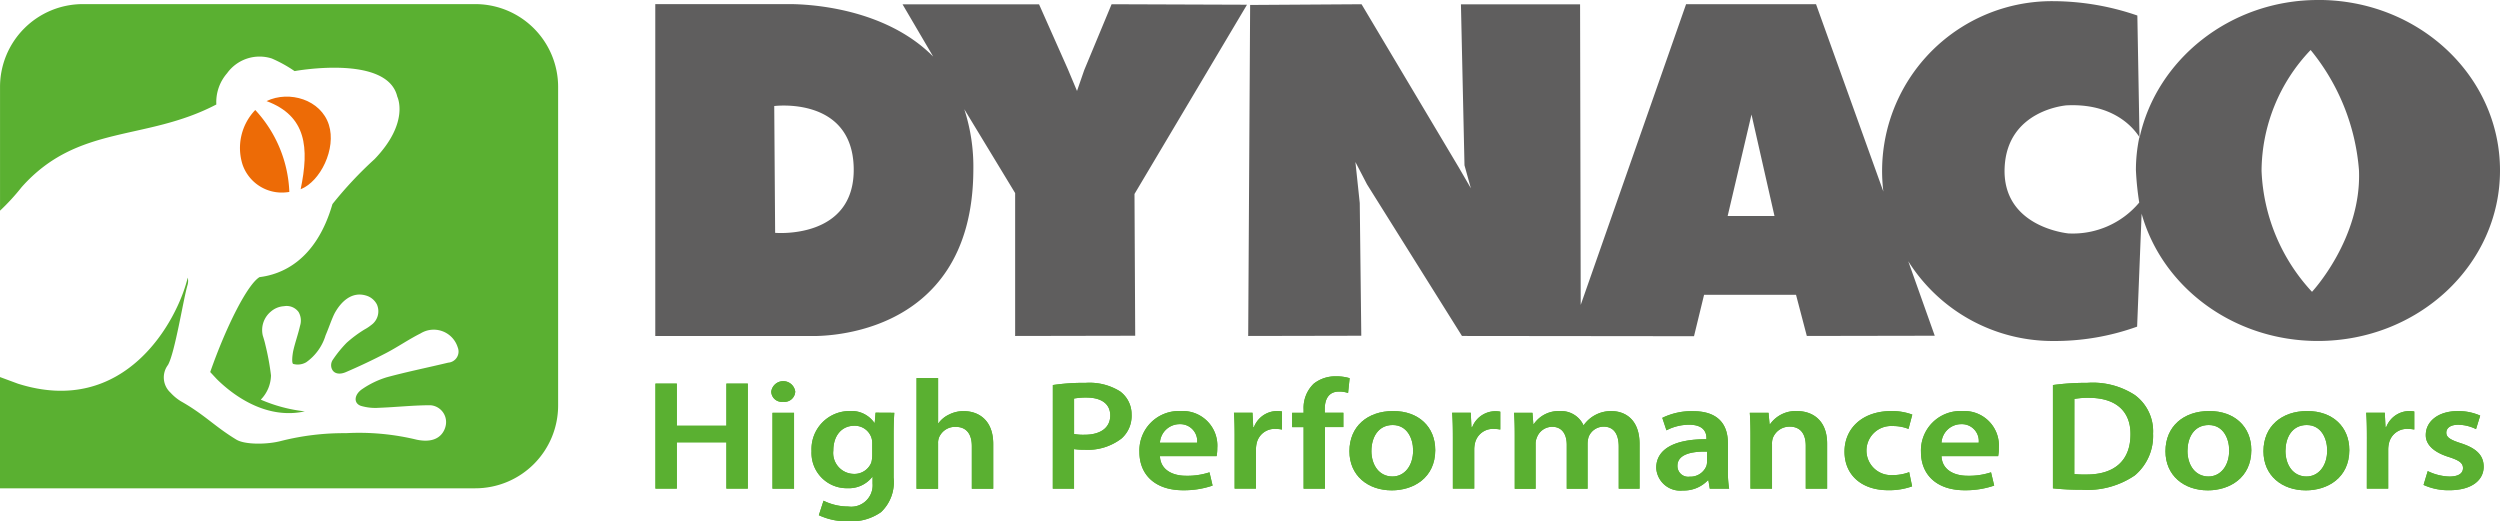 <?xml version="1.0" encoding="UTF-8"?>
<svg xmlns="http://www.w3.org/2000/svg" width="258.929" height="53.987" viewBox="0 0 258.929 53.987">
  <defs>
    <style>.a{fill:#5ab031;}.b{fill:#ed6b06;}.c{fill:#5f5e5e;}</style>
  </defs>
  <g transform="translate(-9.25 -86.91)">
    <g transform="translate(-8.397 70.281)">
      <path class="a" d="M87.748,56.356v4.366h5.133V56.356H95.1v10.88H92.881V62.441H87.748v4.794H85.533V56.356Z"></path>
      <path class="a" d="M100.011,57.186a1.117,1.117,0,0,1-1.259,1.058,1.09,1.09,0,0,1-1.225-1.058,1.254,1.254,0,0,1,2.484,0ZM97.654,67.24V59.382h2.233v7.861Z"></path>
      <path class="a" d="M110.272,59.382c-.034.529-.071,1.177-.071,2.26V66.1a4.278,4.278,0,0,1-1.3,3.567,5.337,5.337,0,0,1-3.384.952,6.783,6.783,0,0,1-3.061-.63l.487-1.5a5.757,5.757,0,0,0,2.556.6,2.217,2.217,0,0,0,2.521-2.381v-.68h-.037a3.067,3.067,0,0,1-2.556,1.164,3.649,3.649,0,0,1-3.728-3.842,3.942,3.942,0,0,1,3.969-4.149,2.863,2.863,0,0,1,2.54,1.228h.034l.09-1.058Zm-2.286,3.148a1.786,1.786,0,0,0-.071-.529,1.812,1.812,0,0,0-1.8-1.275c-1.241,0-2.159.968-2.159,2.566a2.167,2.167,0,0,0,2.14,2.421,1.879,1.879,0,0,0,1.8-1.193,3.136,3.136,0,0,0,.09-.709Z"></path>
      <path class="a" d="M112.576,55.784h2.233v4.68h.037a2.871,2.871,0,0,1,1.1-.9,3.289,3.289,0,0,1,1.511-.355c1.495,0,3.061.886,3.061,3.405v4.633H118.3V62.838c0-1.148-.468-2-1.691-2a1.8,1.8,0,0,0-1.712,1.114,1.521,1.521,0,0,0-.09.6v4.7h-2.233Z"></path>
      <path class="a" d="M126.691,56.509a21.364,21.364,0,0,1,3.387-.225,5.969,5.969,0,0,1,3.582.886,2.953,2.953,0,0,1,1.188,2.405,3.119,3.119,0,0,1-1.045,2.471,5.728,5.728,0,0,1-3.834,1.162,6.726,6.726,0,0,1-1.082-.066v4.1h-2.2Zm2.2,5.069a5.086,5.086,0,0,0,1.082.079c1.656,0,2.664-.725,2.664-2,0-1.212-.937-1.852-2.466-1.852a6.879,6.879,0,0,0-1.281.1Z"></path>
      <path class="a" d="M137.783,63.87c.056,1.421,1.3,2.035,2.7,2.035a7.239,7.239,0,0,0,2.431-.357l.323,1.373a9.086,9.086,0,0,1-3.061.484c-2.844,0-4.519-1.566-4.519-3.969a4.086,4.086,0,0,1,4.286-4.233,3.582,3.582,0,0,1,3.781,3.826,4.539,4.539,0,0,1-.071.839Zm3.855-1.389a1.753,1.753,0,0,0-1.82-1.921,2.044,2.044,0,0,0-2.035,1.921Z"></path>
      <path class="a" d="M145.519,61.912c0-1.058-.016-1.826-.071-2.535h1.923l.074,1.5h.071a2.585,2.585,0,0,1,2.91-1.63v1.871a3.439,3.439,0,0,0-.648-.066,1.9,1.9,0,0,0-1.979,1.5,2.988,2.988,0,0,0-.071.614v4.067h-2.209Z"></path>
      <path class="a" d="M152.663,67.243V60.867h-1.188V59.382h1.188v-.339a3.471,3.471,0,0,1,1.058-2.68,3.6,3.6,0,0,1,2.289-.757,4.723,4.723,0,0,1,1.421.193l-.161,1.532a2.871,2.871,0,0,0-.937-.146c-1.1,0-1.476.825-1.476,1.794v.4h1.926v1.484h-1.908v6.376Z"></path>
      <path class="a" d="M166.3,63.235c0,2.889-2.267,4.18-4.5,4.18-2.484,0-4.392-1.532-4.392-4.051,0-2.582,1.889-4.164,4.535-4.164s4.355,1.654,4.355,4.035Zm-6.615.082c0,1.516.828,2.662,2.177,2.662,1.262,0,2.143-1.114,2.143-2.7,0-1.225-.611-2.63-2.117-2.63-1.556.005-2.2,1.36-2.2,2.67Z"></path>
      <path class="a" d="M168.122,61.912c0-1.058-.019-1.826-.074-2.535h1.929l.071,1.5h.077a2.585,2.585,0,0,1,2.91-1.611v1.852a3.424,3.424,0,0,0-.648-.066,1.9,1.9,0,0,0-1.979,1.5,2.987,2.987,0,0,0-.071.614v4.067h-2.215Z"></path>
      <path class="a" d="M174.53,61.724c0-.9-.019-1.664-.071-2.342h1.908l.09,1.162h.056a3.1,3.1,0,0,1,2.7-1.339,2.544,2.544,0,0,1,2.431,1.453h.037a3.458,3.458,0,0,1,2.844-1.453c1.458,0,2.934.886,2.934,3.405v4.633H185.3V62.9c0-1.307-.505-2.082-1.566-2.082a1.675,1.675,0,0,0-1.55,1.058,2.6,2.6,0,0,0-.108.661v4.712h-2.159V62.705c0-1.1-.487-1.873-1.513-1.873a1.7,1.7,0,0,0-1.587,1.13,1.545,1.545,0,0,0-.124.646v4.649h-2.162Z"></path>
      <path class="a" d="M194.731,67.243l-.143-.87h-.053a3.439,3.439,0,0,1-2.593,1.058,2.488,2.488,0,0,1-2.757-2.342c0-1.984,1.963-2.984,5.2-2.969v-.13c0-.516-.233-1.371-1.783-1.371a5.054,5.054,0,0,0-2.357.579l-.431-1.291a6.892,6.892,0,0,1,3.175-.693c2.81,0,3.619,1.587,3.619,3.31v2.826a11.313,11.313,0,0,0,.127,1.889Zm-.286-3.842c-1.569-.032-3.061.265-3.061,1.468A1.109,1.109,0,0,0,192.643,66a1.789,1.789,0,0,0,1.728-1.079,1.262,1.262,0,0,0,.074-.437Z"></path>
      <path class="a" d="M198.946,61.724c0-.9-.019-1.664-.071-2.342h1.942l.108,1.177h.056a3.238,3.238,0,0,1,2.791-1.355c1.529,0,3.114.886,3.114,3.373v4.665h-2.215V62.8c0-1.13-.468-1.984-1.675-1.984a1.852,1.852,0,0,0-1.728,1.162,1.784,1.784,0,0,0-.09.646v4.617h-2.233Z"></path>
      <path class="a" d="M215.688,67a6.985,6.985,0,0,1-2.484.4c-2.736,0-4.519-1.566-4.519-4,0-2.357,1.8-4.2,4.879-4.2a6.085,6.085,0,0,1,2.143.37l-.394,1.484a4.355,4.355,0,0,0-1.675-.3,2.545,2.545,0,1,0,0,5.083,4.778,4.778,0,0,0,1.746-.307Z"></path>
      <path class="a" d="M218.731,63.87c.056,1.421,1.3,2.035,2.7,2.035a7.239,7.239,0,0,0,2.431-.357l.325,1.373a9.1,9.1,0,0,1-3.061.484c-2.847,0-4.522-1.566-4.522-3.969a4.086,4.086,0,0,1,4.286-4.233,3.582,3.582,0,0,1,3.781,3.826,4.315,4.315,0,0,1-.071.839Zm3.855-1.389a1.749,1.749,0,0,0-1.818-1.921,2.047,2.047,0,0,0-2.037,1.921Z"></path>
      <path class="a" d="M230.272,56.509a24.884,24.884,0,0,1,3.53-.225,7.989,7.989,0,0,1,4.953,1.259,4.657,4.657,0,0,1,1.889,4,5.344,5.344,0,0,1-1.889,4.323,8.739,8.739,0,0,1-5.493,1.487,27.317,27.317,0,0,1-2.99-.146Zm2.215,9.218a9.367,9.367,0,0,0,1.225.048c2.881.016,4.593-1.4,4.593-4.164.016-2.405-1.532-3.778-4.3-3.778a7.983,7.983,0,0,0-1.513.114Z"></path>
      <path class="a" d="M250.822,63.235c0,2.889-2.267,4.18-4.5,4.18-2.484,0-4.395-1.532-4.395-4.051,0-2.582,1.892-4.164,4.538-4.164s4.355,1.654,4.355,4.035Zm-6.615.082c0,1.516.828,2.662,2.177,2.662,1.259,0,2.143-1.114,2.143-2.7,0-1.225-.611-2.63-2.117-2.63-1.572.005-2.2,1.36-2.2,2.67Z"></path>
      <path class="a" d="M260.971,63.235c0,2.889-2.267,4.18-4.5,4.18-2.484,0-4.395-1.532-4.395-4.051,0-2.582,1.892-4.164,4.538-4.164s4.355,1.654,4.355,4.035Zm-6.615.082c0,1.516.828,2.662,2.177,2.662,1.259,0,2.143-1.114,2.143-2.7,0-1.225-.611-2.63-2.117-2.63-1.566.005-2.2,1.36-2.2,2.67Z"></path>
      <path class="a" d="M262.789,61.912c0-1.058-.016-1.826-.071-2.535h1.926l.074,1.5h.071a2.585,2.585,0,0,1,2.91-1.63v1.871a3.439,3.439,0,0,0-.648-.066,1.9,1.9,0,0,0-1.979,1.5,2.978,2.978,0,0,0-.074.614v4.067h-2.215Z"></path>
      <path class="a" d="M269.091,65.42a5.4,5.4,0,0,0,2.252.564c.971,0,1.4-.355,1.4-.87s-.362-.794-1.442-1.146c-1.712-.529-2.431-1.373-2.413-2.294,0-1.386,1.278-2.469,3.313-2.469a5.612,5.612,0,0,1,2.323.468l-.431,1.4a4.252,4.252,0,0,0-1.852-.452c-.794,0-1.225.339-1.225.823s.415.741,1.532,1.1c1.587.516,2.323,1.241,2.339,2.405,0,1.421-1.241,2.453-3.564,2.453a6.188,6.188,0,0,1-2.664-.548Z"></path>
      <path class="a" d="M87.748,56.356v4.366h5.133V56.356H95.1v10.88H92.881V62.441H87.748v4.794H85.533V56.356Z"></path>
      <path class="a" d="M100.011,57.186a1.117,1.117,0,0,1-1.259,1.058,1.09,1.09,0,0,1-1.225-1.058,1.254,1.254,0,0,1,2.484,0ZM97.654,67.24V59.382h2.233v7.861Z"></path>
      <path class="a" d="M110.272,59.382c-.034.529-.071,1.177-.071,2.26V66.1a4.278,4.278,0,0,1-1.3,3.567,5.337,5.337,0,0,1-3.384.952,6.783,6.783,0,0,1-3.061-.63l.487-1.5a5.757,5.757,0,0,0,2.556.6,2.217,2.217,0,0,0,2.521-2.381v-.68h-.037a3.067,3.067,0,0,1-2.556,1.164,3.649,3.649,0,0,1-3.728-3.842,3.942,3.942,0,0,1,3.969-4.149,2.863,2.863,0,0,1,2.54,1.228h.034l.09-1.058Zm-2.286,3.148a1.786,1.786,0,0,0-.071-.529,1.812,1.812,0,0,0-1.8-1.275c-1.241,0-2.159.968-2.159,2.566a2.167,2.167,0,0,0,2.14,2.421,1.879,1.879,0,0,0,1.8-1.193,3.136,3.136,0,0,0,.09-.709Z"></path>
      <path class="a" d="M112.576,55.784h2.233v4.68h.037a2.871,2.871,0,0,1,1.1-.9,3.289,3.289,0,0,1,1.511-.355c1.495,0,3.061.886,3.061,3.405v4.633H118.3V62.838c0-1.148-.468-2-1.691-2a1.8,1.8,0,0,0-1.712,1.114,1.521,1.521,0,0,0-.09.6v4.7h-2.233Z"></path>
      <path class="a" d="M126.691,56.509a21.364,21.364,0,0,1,3.387-.225,5.969,5.969,0,0,1,3.582.886,2.953,2.953,0,0,1,1.188,2.405,3.119,3.119,0,0,1-1.045,2.471,5.728,5.728,0,0,1-3.834,1.162,6.726,6.726,0,0,1-1.082-.066v4.1h-2.2Zm2.2,5.069a5.086,5.086,0,0,0,1.082.079c1.656,0,2.664-.725,2.664-2,0-1.212-.937-1.852-2.466-1.852a6.879,6.879,0,0,0-1.281.1Z"></path>
      <path class="a" d="M137.783,63.87c.056,1.421,1.3,2.035,2.7,2.035a7.239,7.239,0,0,0,2.431-.357l.323,1.373a9.086,9.086,0,0,1-3.061.484c-2.844,0-4.519-1.566-4.519-3.969a4.086,4.086,0,0,1,4.286-4.233,3.582,3.582,0,0,1,3.781,3.826,4.539,4.539,0,0,1-.071.839Zm3.855-1.389a1.753,1.753,0,0,0-1.82-1.921,2.044,2.044,0,0,0-2.035,1.921Z"></path>
      <path class="a" d="M145.519,61.912c0-1.058-.016-1.826-.071-2.535h1.923l.074,1.5h.071a2.585,2.585,0,0,1,2.91-1.63v1.871a3.439,3.439,0,0,0-.648-.066,1.9,1.9,0,0,0-1.979,1.5,2.988,2.988,0,0,0-.071.614v4.067h-2.209Z"></path>
      <path class="a" d="M152.663,67.243V60.867h-1.188V59.382h1.188v-.339a3.471,3.471,0,0,1,1.058-2.68,3.6,3.6,0,0,1,2.289-.757,4.723,4.723,0,0,1,1.421.193l-.161,1.532a2.871,2.871,0,0,0-.937-.146c-1.1,0-1.476.825-1.476,1.794v.4h1.926v1.484h-1.908v6.376Z"></path>
      <path class="a" d="M166.3,63.235c0,2.889-2.267,4.18-4.5,4.18-2.484,0-4.392-1.532-4.392-4.051,0-2.582,1.889-4.164,4.535-4.164s4.355,1.654,4.355,4.035Zm-6.615.082c0,1.516.828,2.662,2.177,2.662,1.262,0,2.143-1.114,2.143-2.7,0-1.225-.611-2.63-2.117-2.63-1.556.005-2.2,1.36-2.2,2.67Z"></path>
      <path class="a" d="M168.122,61.912c0-1.058-.019-1.826-.074-2.535h1.929l.071,1.5h.077a2.585,2.585,0,0,1,2.91-1.611v1.852a3.424,3.424,0,0,0-.648-.066,1.9,1.9,0,0,0-1.979,1.5,2.987,2.987,0,0,0-.071.614v4.067h-2.215Z"></path>
      <path class="a" d="M174.53,61.724c0-.9-.019-1.664-.071-2.342h1.908l.09,1.162h.056a3.1,3.1,0,0,1,2.7-1.339,2.544,2.544,0,0,1,2.431,1.453h.037a3.458,3.458,0,0,1,2.844-1.453c1.458,0,2.934.886,2.934,3.405v4.633H185.3V62.9c0-1.307-.505-2.082-1.566-2.082a1.675,1.675,0,0,0-1.55,1.058,2.6,2.6,0,0,0-.108.661v4.712h-2.159V62.705c0-1.1-.487-1.873-1.513-1.873a1.7,1.7,0,0,0-1.587,1.13,1.545,1.545,0,0,0-.124.646v4.649h-2.162Z"></path>
      <path class="a" d="M194.731,67.243l-.143-.87h-.053a3.439,3.439,0,0,1-2.593,1.058,2.488,2.488,0,0,1-2.757-2.342c0-1.984,1.963-2.984,5.2-2.969v-.13c0-.516-.233-1.371-1.783-1.371a5.054,5.054,0,0,0-2.357.579l-.431-1.291a6.892,6.892,0,0,1,3.175-.693c2.81,0,3.619,1.587,3.619,3.31v2.826a11.313,11.313,0,0,0,.127,1.889Zm-.286-3.842c-1.569-.032-3.061.265-3.061,1.468A1.109,1.109,0,0,0,192.643,66a1.789,1.789,0,0,0,1.728-1.079,1.262,1.262,0,0,0,.074-.437Z"></path>
      <path class="a" d="M198.946,61.724c0-.9-.019-1.664-.071-2.342h1.942l.108,1.177h.056a3.238,3.238,0,0,1,2.791-1.355c1.529,0,3.114.886,3.114,3.373v4.665h-2.215V62.8c0-1.13-.468-1.984-1.675-1.984a1.852,1.852,0,0,0-1.728,1.162,1.784,1.784,0,0,0-.09.646v4.617h-2.233Z"></path>
      <path class="a" d="M215.688,67a6.985,6.985,0,0,1-2.484.4c-2.736,0-4.519-1.566-4.519-4,0-2.357,1.8-4.2,4.879-4.2a6.085,6.085,0,0,1,2.143.37l-.394,1.484a4.355,4.355,0,0,0-1.675-.3,2.545,2.545,0,1,0,0,5.083,4.778,4.778,0,0,0,1.746-.307Z"></path>
      <path class="a" d="M218.731,63.87c.056,1.421,1.3,2.035,2.7,2.035a7.239,7.239,0,0,0,2.431-.357l.325,1.373a9.1,9.1,0,0,1-3.061.484c-2.847,0-4.522-1.566-4.522-3.969a4.086,4.086,0,0,1,4.286-4.233,3.582,3.582,0,0,1,3.781,3.826,4.315,4.315,0,0,1-.071.839Zm3.855-1.389a1.749,1.749,0,0,0-1.818-1.921,2.047,2.047,0,0,0-2.037,1.921Z"></path>
      <path class="a" d="M230.272,56.509a24.884,24.884,0,0,1,3.53-.225,7.989,7.989,0,0,1,4.953,1.259,4.657,4.657,0,0,1,1.889,4,5.344,5.344,0,0,1-1.889,4.323,8.739,8.739,0,0,1-5.493,1.487,27.317,27.317,0,0,1-2.99-.146Zm2.215,9.218a9.367,9.367,0,0,0,1.225.048c2.881.016,4.593-1.4,4.593-4.164.016-2.405-1.532-3.778-4.3-3.778a7.983,7.983,0,0,0-1.513.114Z"></path>
      <path class="a" d="M250.822,63.235c0,2.889-2.267,4.18-4.5,4.18-2.484,0-4.395-1.532-4.395-4.051,0-2.582,1.892-4.164,4.538-4.164s4.355,1.654,4.355,4.035Zm-6.615.082c0,1.516.828,2.662,2.177,2.662,1.259,0,2.143-1.114,2.143-2.7,0-1.225-.611-2.63-2.117-2.63-1.572.005-2.2,1.36-2.2,2.67Z"></path>
      <path class="a" d="M260.971,63.235c0,2.889-2.267,4.18-4.5,4.18-2.484,0-4.395-1.532-4.395-4.051,0-2.582,1.892-4.164,4.538-4.164s4.355,1.654,4.355,4.035Zm-6.615.082c0,1.516.828,2.662,2.177,2.662,1.259,0,2.143-1.114,2.143-2.7,0-1.225-.611-2.63-2.117-2.63-1.566.005-2.2,1.36-2.2,2.67Z"></path>
      <path class="a" d="M262.789,61.912c0-1.058-.016-1.826-.071-2.535h1.926l.074,1.5h.071a2.585,2.585,0,0,1,2.91-1.63v1.871a3.439,3.439,0,0,0-.648-.066,1.9,1.9,0,0,0-1.979,1.5,2.978,2.978,0,0,0-.074.614v4.067h-2.215Z"></path>
      <path class="a" d="M269.091,65.42a5.4,5.4,0,0,0,2.252.564c.971,0,1.4-.355,1.4-.87s-.362-.794-1.442-1.146c-1.712-.529-2.431-1.373-2.413-2.294,0-1.386,1.278-2.469,3.313-2.469a5.612,5.612,0,0,1,2.323.468l-.431,1.4a4.252,4.252,0,0,0-1.852-.452c-.794,0-1.225.339-1.225.823s.415.741,1.532,1.1c1.587.516,2.323,1.241,2.339,2.405,0,1.421-1.241,2.453-3.564,2.453a6.188,6.188,0,0,1-2.664-.548Z"></path>
      <path class="b" d="M51.707,29.548c-.825-2.59-4.088-3.58-6.456-2.45,4.154,1.543,4.426,4.85,3.535,9.131,2.04-.8,3.715-4.2,2.921-6.681Z"></path>
      <path class="b" d="M42.772,33.686a4.3,4.3,0,0,0,4.522,2.863,3.077,3.077,0,0,0,.32-.042,13.224,13.224,0,0,0-3.529-8.485A5.673,5.673,0,0,0,42.772,33.686Z"></path>
      <path class="a" d="M37.07,46.153c-.426,1.41-1.294,6.98-2.024,8.273a2.143,2.143,0,0,0,.265,2.876,4.979,4.979,0,0,0,1.079.892c2.437,1.373,3.479,2.6,5.741,3.969.863.529,3.191.529,4.678.124a26.458,26.458,0,0,1,6.67-.794,25.371,25.371,0,0,1,7.334.677c2.863.59,3.024-1.625,3.024-1.625A1.747,1.747,0,0,0,62.227,58.6c-1.754,0-3.564.2-5.321.265a5.292,5.292,0,0,1-1.881-.2c-.794-.28-.706-1.193.18-1.767a9.26,9.26,0,0,1,2.49-1.193c2.1-.571,4.233-1,6.374-1.516a1.153,1.153,0,0,0,.984-1.587A2.6,2.6,0,0,0,61.2,51.164c-1.22.609-2.381,1.418-3.582,2.04-1.389.722-2.775,1.376-4.149,1.966-.609.265-1.283.222-1.487-.429a1.008,1.008,0,0,1,.148-.868,12.509,12.509,0,0,1,1.41-1.733,12.668,12.668,0,0,1,1.865-1.389,4.186,4.186,0,0,0,.675-.447,1.744,1.744,0,0,0,.6-2.148,1.852,1.852,0,0,0-.931-.852c-1.712-.651-2.834.754-3.307,1.535-.048.079-.1.164-.143.251-.071.138-.111.228-.111.228-.3.675-.529,1.376-.82,2.043a5.281,5.281,0,0,1-2,2.783,1.733,1.733,0,0,1-1.352.177c-.177-.079-.093-.881,0-1.344.193-.868.508-1.725.706-2.6a1.763,1.763,0,0,0-.153-1.434,1.532,1.532,0,0,0-1.508-.6A2.273,2.273,0,0,0,45.7,48.9a2.482,2.482,0,0,0-.836,2.482s.2.624.265.95a26.152,26.152,0,0,1,.585,3.175,3.691,3.691,0,0,1-1.058,2.514,15.8,15.8,0,0,0,4.561,1.214c-4.2.923-7.686-1.924-9.115-3.339l-.683-.733c1.685-4.813,3.879-9.1,5.109-9.832,2.164-.265,5.821-1.587,7.551-7.564a40.166,40.166,0,0,1,4.36-4.654c3.68-3.826,2.355-6.474,2.355-6.474-1.029-4.416-10.636-2.646-10.636-2.646A13.907,13.907,0,0,0,45.8,22.688a4.14,4.14,0,0,0-4.635,1.529,4.538,4.538,0,0,0-1.111,3.233c-7.369,3.858-14.343,2.008-20.166,8.562a22.636,22.636,0,0,1-2.238,2.437V25.635a8.58,8.58,0,0,1,8.572-8.58H66.873a8.58,8.58,0,0,1,8.58,8.58V58.628a8.58,8.58,0,0,1-8.58,8.575H17.647V55.681l1.852.685c11.089,3.519,16.51-6.485,17.592-10.983a1.511,1.511,0,0,1-.021.77Z"></path>
      <path class="c" d="M146.8,17.118l-14.023-.05-2.836,6.824-.746,2.159-.971-2.31-2.961-6.665H111.124l3.175,5.413c-5.726-5.781-15.184-5.429-15.184-5.429h-13.6V51.426h16.01s16.867.863,16.933-17.2a19.27,19.27,0,0,0-.939-6.286l5.268,8.686v14.8l12.435-.024-.074-14.682ZM97.929,40.774l-.093-13.163s8.083-1.04,8.231,6.413-8.138,6.72-8.138,6.72"></path>
      <path class="c" d="M257.735,16.629c-9.136,0-16.761,6.207-18.494,14.287l-.225-12.679a26.951,26.951,0,0,0-8.731-1.487,17.584,17.584,0,0,0-17.576,19.716l-6.972-19.4H192.276L181.364,48.209l-.066-31.13h-12.34l.368,16.669.661,2.381-1.249-2.154L158.666,17.068l-11.541.074-.2,34.284,11.713-.024-.159-13.745-.45-4.249,1.2,2.312,9.837,15.705,24.032.026,1.042-4.286h9.525l1.117,4.26,13.25-.024-2.744-7.715a17.682,17.682,0,0,0,14.973,8.26,25.151,25.151,0,0,0,8.731-1.487l.466-11.7c2.117,7.586,9.485,13.184,18.256,13.184,10.422,0,18.862-7.908,18.862-17.663s-8.392-17.655-18.814-17.655M196.583,39l2.469-10.509L201.433,39Zm35.337,1.81h0s-6.948-.593-6.649-6.858c.286-5.977,6.424-6.413,6.424-6.413,5.556-.265,7.4,3.156,7.535,3.273a16.4,16.4,0,0,0-.363,3.44,30.3,30.3,0,0,0,.344,3.355,8.972,8.972,0,0,1-7.292,3.2Zm25.18,6.038a19.525,19.525,0,0,1-5.22-12.523,18.254,18.254,0,0,1,5.083-12.517,22.393,22.393,0,0,1,5.006,12.435c.3,7.072-4.855,12.6-4.855,12.6"></path>
    </g>
  </g>
</svg>
